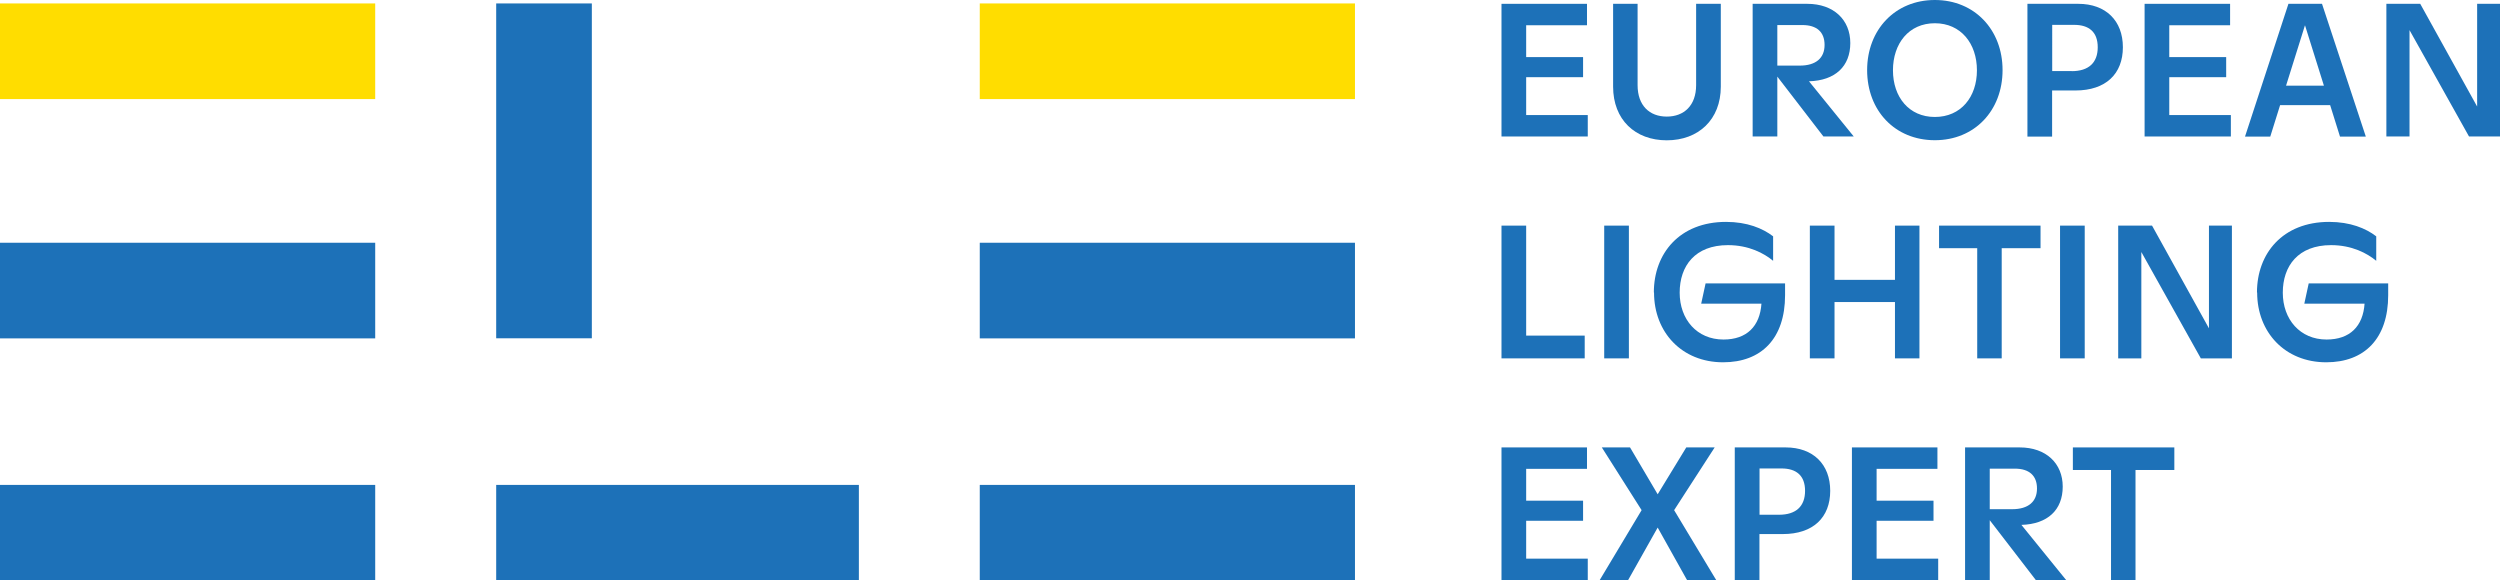 <?xml version="1.0" encoding="UTF-8"?>
<svg xmlns="http://www.w3.org/2000/svg" id="Ebene_1" viewBox="0 0 261.39 60.69">
  <defs>
    <style>.cls-1{fill:#fd0;}.cls-2{fill:#1d71b8;}</style>
  </defs>
  <g>
    <path class="cls-2" d="M156.99,.4h8.94V2.64h-6.36v3.33h5.95v2.1h-5.95v3.96h6.44v2.24h-9.02V.4Z"></path>
    <path class="cls-2" d="M168.66,9.06V.4h2.56V8.9c0,2.14,1.25,3.29,3.05,3.29s3.07-1.15,3.07-3.29V.4h2.58V9.06c0,3.45-2.34,5.61-5.65,5.61s-5.61-2.16-5.61-5.61Z"></path>
    <path class="cls-2" d="M183.25,.4h5.71c2.76,0,4.5,1.67,4.5,4.1s-1.57,3.92-4.32,4l4.68,5.77h-3.17l-4.82-6.26v6.26h-2.58V.4Zm4.92,6.46c1.72,0,2.6-.81,2.6-2.16s-.81-2.08-2.32-2.08h-2.62V6.86h2.34Z"></path>
    <path class="cls-2" d="M195.22,7.33c0-4.22,2.93-7.33,7.08-7.33s7.08,3.11,7.08,7.33-2.91,7.33-7.08,7.33-7.08-3.09-7.08-7.33Zm7.08,4.9c2.72,0,4.4-2.08,4.4-4.88s-1.68-4.92-4.4-4.92-4.38,2.12-4.38,4.92,1.68,4.88,4.38,4.88Z"></path>
    <path class="cls-2" d="M211.99,.4h5.31c2.87,0,4.66,1.76,4.66,4.54s-1.78,4.52-4.96,4.52h-2.44v4.82h-2.58V.4Zm4.62,7.04c1.78,0,2.72-.89,2.72-2.5s-.93-2.34-2.46-2.34h-2.3V7.43h2.04Z"></path>
    <path class="cls-2" d="M224.23,.4h8.94V2.64h-6.36v3.33h5.95v2.1h-5.95v3.96h6.44v2.24h-9.02V.4Z"></path>
    <path class="cls-2" d="M239.27,.4h3.51l4.58,13.88h-2.7l-1.03-3.29h-5.23l-1.03,3.29h-2.64L239.27,.4Zm3.71,8.56l-1.98-6.32-1.98,6.32h3.97Z"></path>
    <path class="cls-2" d="M249.5,.4h3.55l5.95,10.74V.4h2.4V14.27h-3.25l-6.22-11.12V14.27h-2.42V.4Z"></path>
    <path class="cls-2" d="M156.99,23.59h2.58v11.5h6.12v2.38h-8.7v-13.88Z"></path>
    <path class="cls-2" d="M167.73,23.59h2.58v13.88h-2.58v-13.88Z"></path>
    <path class="cls-2" d="M172.92,30.57c0-4.06,2.68-7.37,7.55-7.37,2.2,0,3.83,.67,4.92,1.51v2.56c-.95-.79-2.54-1.64-4.72-1.64-3.45,0-5.05,2.18-5.05,4.97s1.8,4.9,4.58,4.9c2.44,0,3.81-1.39,3.97-3.75h-6.3l.46-2.12h8.31v1.23c0,4.54-2.48,7.02-6.48,7.02-4.32,0-7.22-3.15-7.22-7.29Z"></path>
    <path class="cls-2" d="M198.13,31.58h-6.32v5.89h-2.58v-13.88h2.58v5.67h6.32v-5.67h2.56v13.88h-2.56v-5.89Z"></path>
    <path class="cls-2" d="M206.73,25.95h-3.99v-2.36h10.61v2.36h-4.06v11.52h-2.56v-11.52Z"></path>
    <path class="cls-2" d="M215.39,23.59h2.58v13.88h-2.58v-13.88Z"></path>
    <path class="cls-2" d="M221.46,23.59h3.55l5.95,10.74v-10.74h2.4v13.88h-3.25l-6.22-11.12v11.12h-2.42v-13.88Z"></path>
    <path class="cls-2" d="M235.98,30.57c0-4.06,2.68-7.37,7.55-7.37,2.2,0,3.83,.67,4.92,1.51v2.56c-.95-.79-2.54-1.64-4.72-1.64-3.45,0-5.05,2.18-5.05,4.97s1.8,4.9,4.58,4.9c2.44,0,3.81-1.39,3.97-3.75h-6.3l.46-2.12h8.31v1.23c0,4.54-2.48,7.02-6.48,7.02-4.32,0-7.22-3.15-7.22-7.29Z"></path>
    <path class="cls-2" d="M156.99,46.78h8.94v2.24h-6.36v3.33h5.95v2.1h-5.95v3.96h6.44v2.24h-9.02v-13.88Z"></path>
    <path class="cls-2" d="M171.64,53.34l-4.16-6.56h2.95l2.89,4.9,2.99-4.9h2.97l-4.24,6.56,4.4,7.31h-3.05l-3.07-5.49-3.09,5.49h-2.97l4.38-7.31Z"></path>
    <path class="cls-2" d="M181.39,46.78h5.31c2.87,0,4.66,1.76,4.66,4.54s-1.78,4.52-4.96,4.52h-2.44v4.82h-2.58v-13.88Zm4.62,7.04c1.78,0,2.72-.89,2.72-2.5s-.93-2.34-2.46-2.34h-2.3v4.84h2.04Z"></path>
    <path class="cls-2" d="M193.63,46.78h8.94v2.24h-6.36v3.33h5.95v2.1h-5.95v3.96h6.44v2.24h-9.02v-13.88Z"></path>
    <path class="cls-2" d="M205.46,46.78h5.71c2.76,0,4.5,1.67,4.5,4.1s-1.57,3.92-4.32,4l4.68,5.77h-3.17l-4.82-6.26v6.26h-2.58v-13.88Zm4.92,6.46c1.72,0,2.6-.81,2.6-2.16s-.81-2.08-2.32-2.08h-2.62v4.24h2.34Z"></path>
    <path class="cls-2" d="M220.72,49.14h-3.99v-2.36h10.61v2.36h-4.06v11.52h-2.56v-11.52Z"></path>
  </g>
  <rect class="cls-2" x="51.88" y=".36" width="10" height="35.01"></rect>
  <rect class="cls-2" x="51.88" y="50.7" width="37.92" height="10"></rect>
  <rect class="cls-1" y=".36" width="39.23" height="10"></rect>
  <rect class="cls-2" y="50.7" width="39.23" height="10"></rect>
  <rect class="cls-2" y="25.38" width="39.23" height="10"></rect>
  <rect class="cls-1" x="102.44" y=".36" width="39.23" height="10"></rect>
  <rect class="cls-2" x="102.44" y="50.7" width="39.23" height="10"></rect>
  <rect class="cls-2" x="102.44" y="25.38" width="39.23" height="10"></rect>
</svg>
